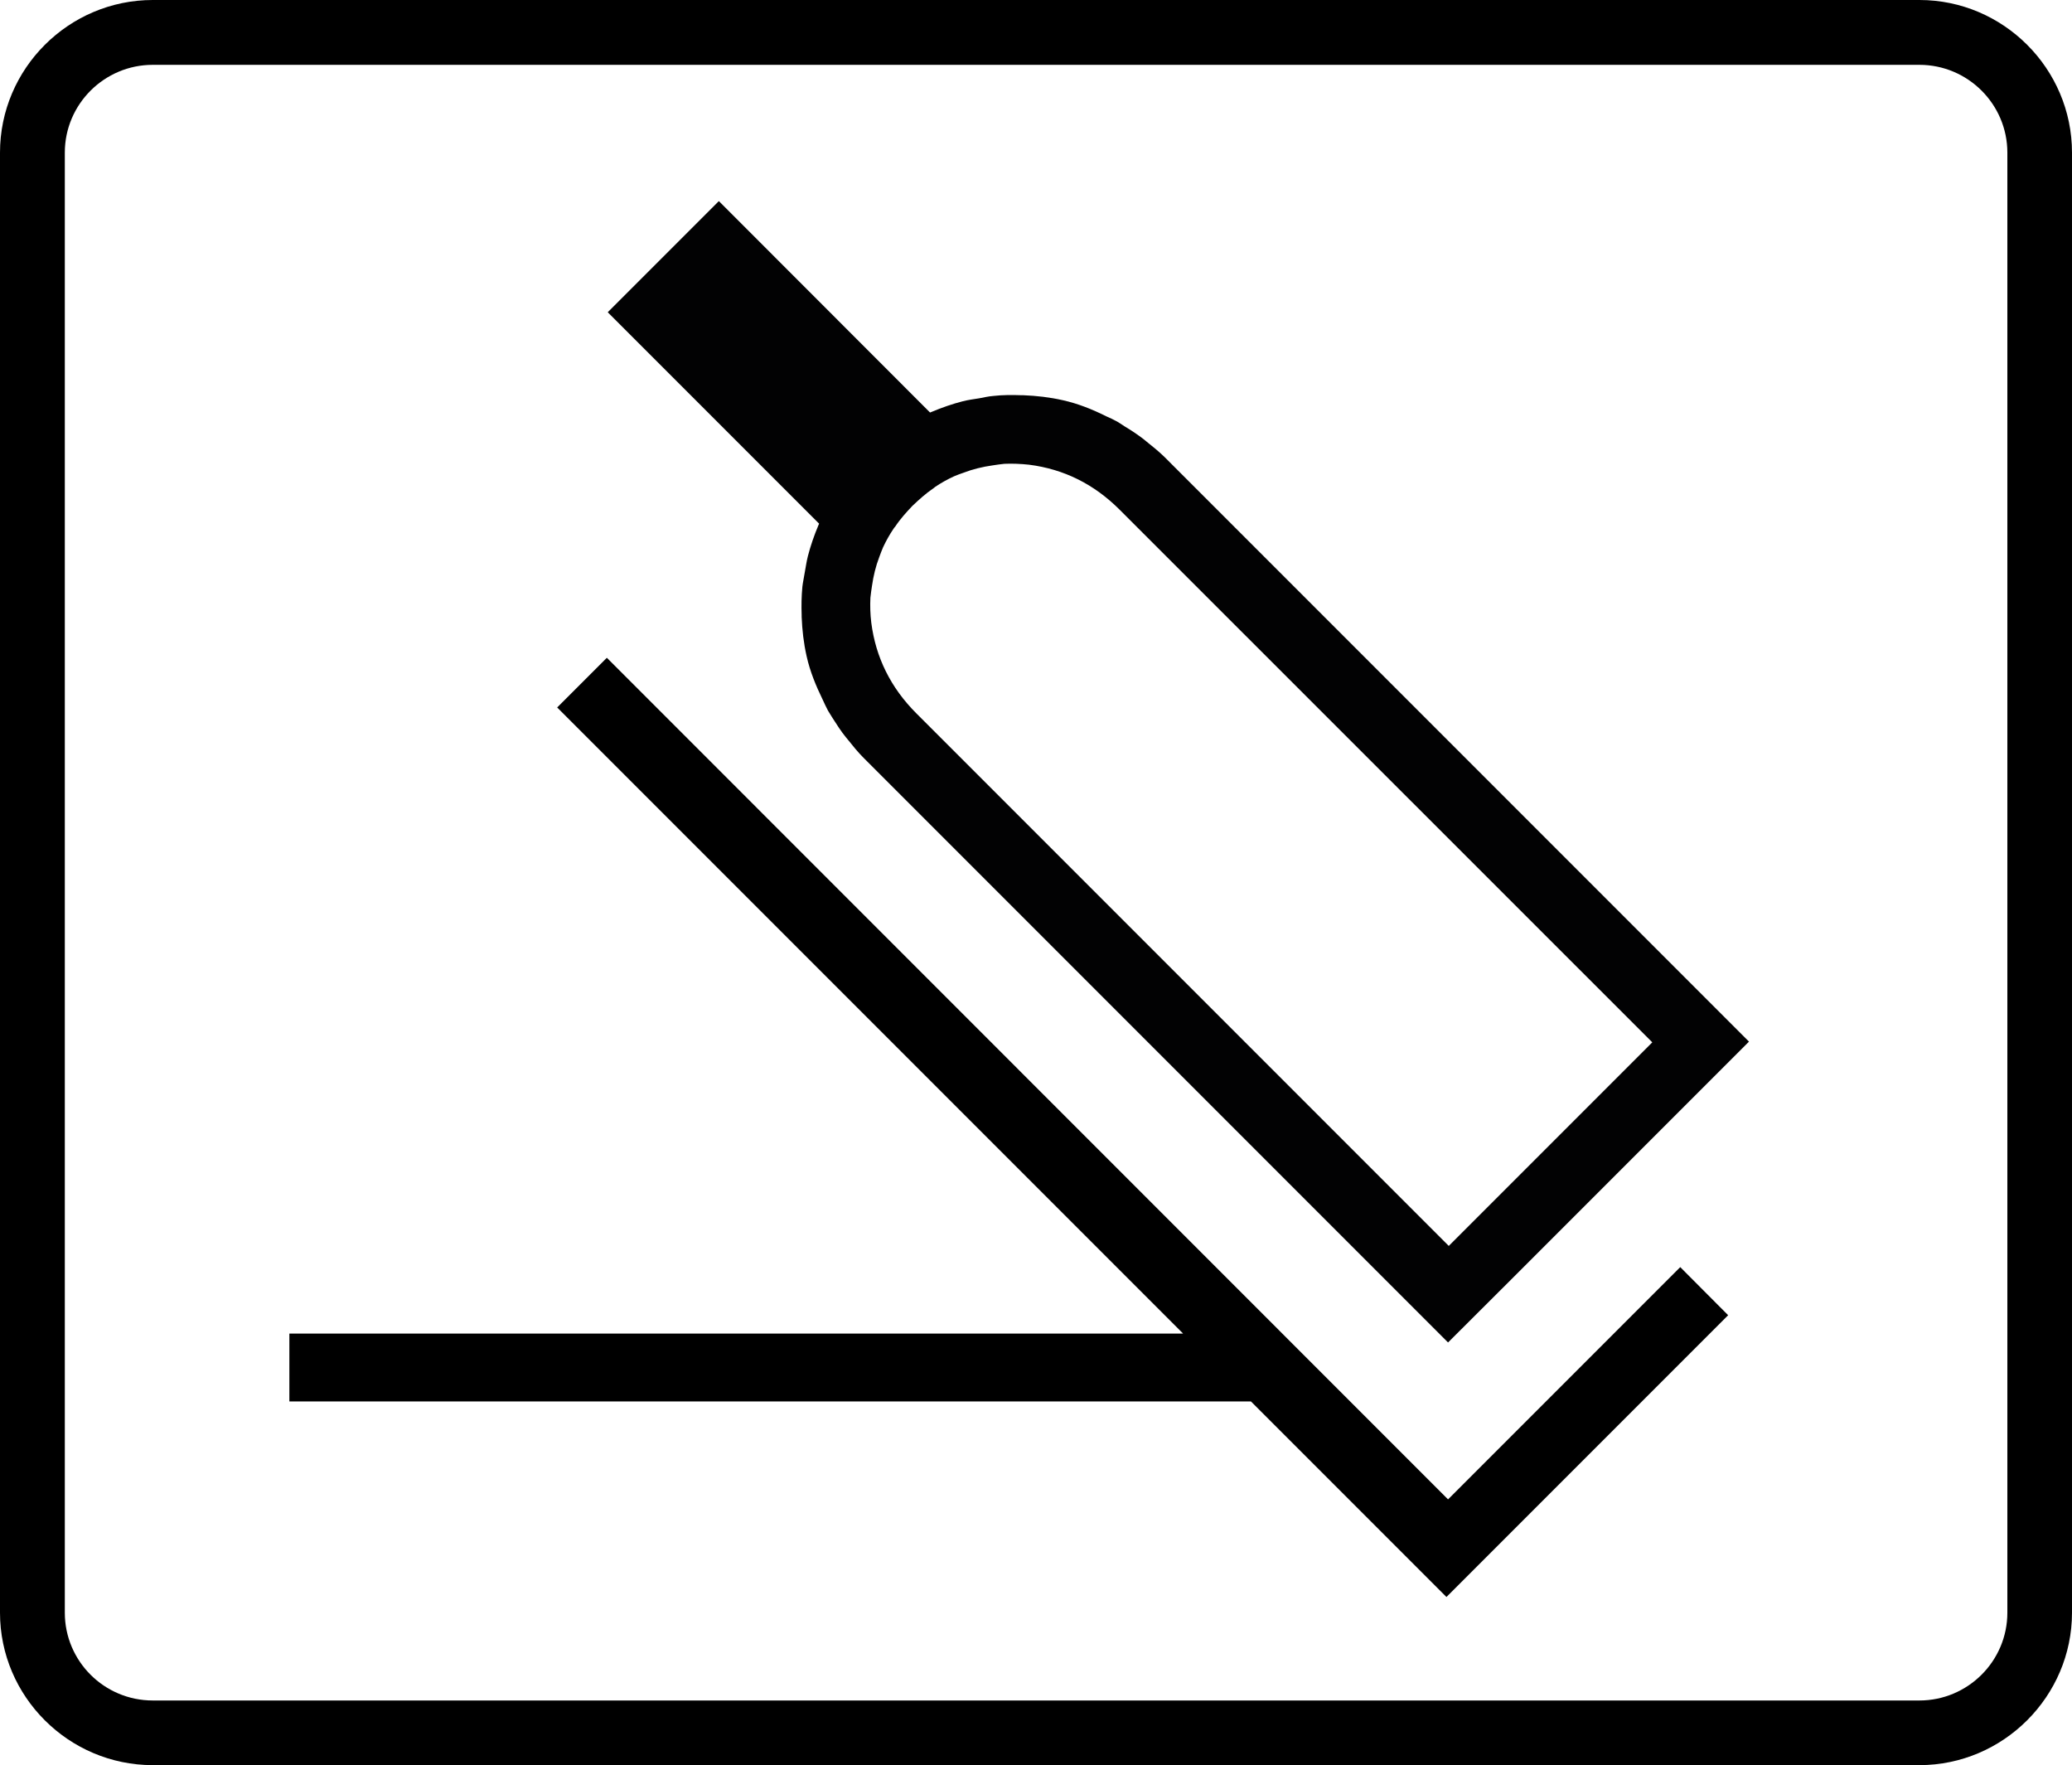 <?xml version="1.0" encoding="utf-8"?>
<!-- Generator: Adobe Illustrator 25.2.1, SVG Export Plug-In . SVG Version: 6.00 Build 0)  -->
<svg version="1.1" id="Ebene_1" xmlns="http://www.w3.org/2000/svg" xmlns:xlink="http://www.w3.org/1999/xlink" x="0px" y="0px"
	 viewBox="0 0 11.636 9.91" style="enable-background:new 0 0 11.636 9.91;" xml:space="preserve">
<style type="text/css">
	.st0{fill:#020203;}
</style>
<g>
	<path d="M10.779,0H0.858C0.386,0,0,0.385,0,0.857v8.197c0,0.471,0.386,0.856,0.858,0.856
		h9.921c0.471,0,0.857-0.386,0.857-0.856v-8.197C11.636,0.385,11.25,0,10.779,0z
		 M11.273,9.054c0,0.272-0.222,0.493-0.494,0.493H0.858
		c-0.273,0-0.494-0.221-0.494-0.493v-8.197c0-0.272,0.222-0.493,0.494-0.493h9.921
		c0.272,0,0.494,0.221,0.494,0.493V9.054z"/>
</g>
<path class="st0" d="M6.436,2.477C6.432,2.474,6.428,2.47,6.424,2.467
	C6.389,2.44,6.353,2.416,6.316,2.394C6.302,2.385,6.288,2.375,6.274,2.367
	c-0.02-0.011-0.041-0.021-0.062-0.03C6.134,2.298,6.054,2.266,5.969,2.247
	c-0.075-0.017-0.148-0.025-0.221-0.028c-0.003-0-0.007,0-0.01,0
	c-0.054-0.002-0.107-0.002-0.16,0.004C5.552,2.225,5.526,2.231,5.5,2.236
	C5.469,2.241,5.437,2.245,5.406,2.253C5.348,2.268,5.29,2.288,5.233,2.312
	L5.223,2.316L4.037,1.129L3.413,1.753l1.187,1.187L4.596,2.949
	C4.572,3.006,4.552,3.064,4.537,3.122C4.529,3.153,4.525,3.185,4.519,3.216
	C4.515,3.242,4.509,3.268,4.506,3.294c-0.005,0.053-0.006,0.106-0.004,0.16
	C4.502,3.458,4.502,3.461,4.502,3.464c0.003,0.073,0.011,0.146,0.028,0.221
	c0.019,0.085,0.052,0.165,0.09,0.243c0.01,0.021,0.019,0.042,0.03,0.062
	c0.008,0.014,0.018,0.028,0.026,0.042C4.7,4.069,4.723,4.106,4.751,4.14
	c0.003,0.004,0.007,0.008,0.01,0.012c0.028,0.035,0.056,0.07,0.088,0.102
	L4.864,4.269l0.015,0.015l3.253,3.253L8.503,7.167L9.451,6.219l0.371-0.371
	l-3.253-3.253l-0.015-0.015l-0.015-0.015C6.506,2.533,6.471,2.505,6.436,2.477z
	 M9.279,5.852l-0.098,0.098L8.234,6.897l-0.098,0.098L5.146,4.005
	C5.002,3.861,4.918,3.691,4.893,3.496C4.887,3.448,4.886,3.401,4.888,3.356
	C4.89,3.333,4.894,3.311,4.897,3.289c0.008-0.056,0.021-0.11,0.041-0.162
	c0.007-0.018,0.013-0.036,0.021-0.054C4.976,3.037,4.995,3.002,5.019,2.967
	c0.002-0.004,0.005-0.007,0.008-0.01C5.056,2.913,5.09,2.876,5.124,2.84
	c0.036-0.034,0.073-0.068,0.117-0.098c0.003-0.002,0.007-0.005,0.01-0.008
	c0.034-0.023,0.07-0.043,0.107-0.06C5.375,2.667,5.393,2.66,5.411,2.654
	c0.052-0.02,0.106-0.033,0.162-0.041C5.595,2.61,5.617,2.606,5.64,2.604
	C5.685,2.602,5.732,2.604,5.779,2.609c0.196,0.025,0.365,0.109,0.509,0.253
	L9.279,5.852z"/>
<g>
	<path d="M9.705,7.384L9.436,7.114L8.132,8.418L3.408,3.693L3.129,3.972
		c0,0,2.042,2.042,3.515,3.515H1.625v0.381h5.4
		c0.638,0.638,1.098,1.098,1.098,1.098L9.705,7.384z"/>
</g>
</svg>
